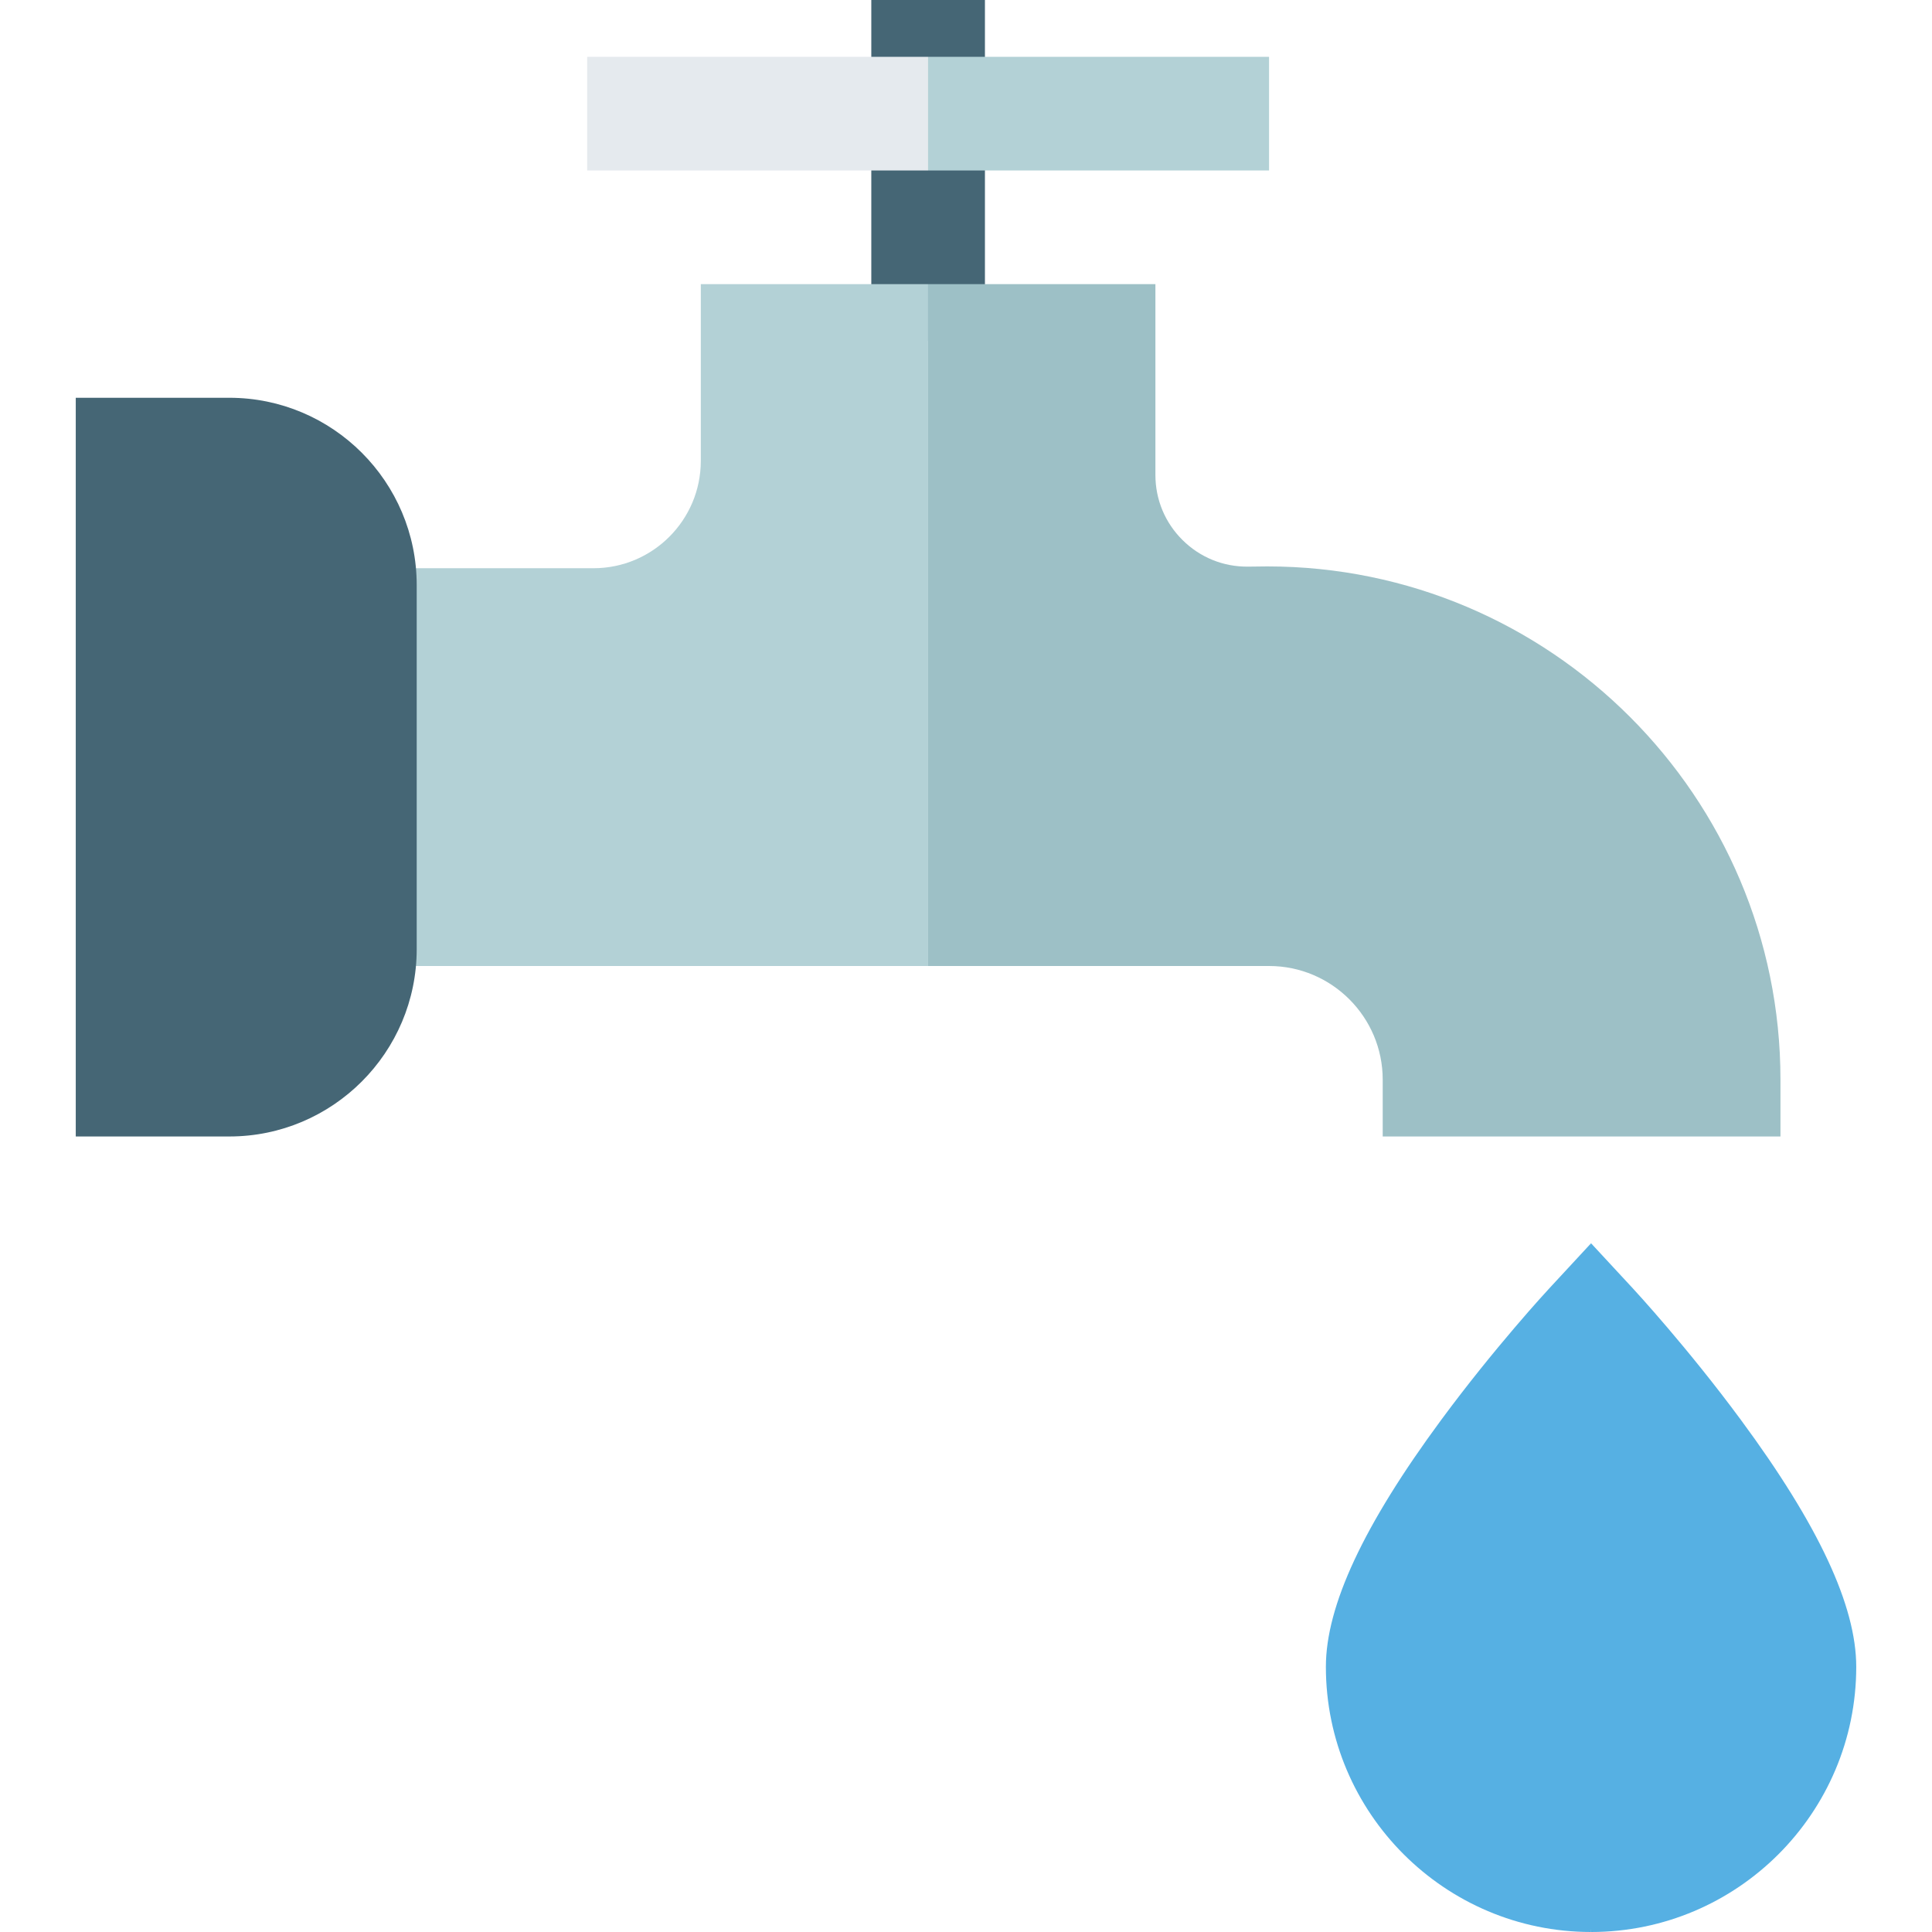 <svg xmlns="http://www.w3.org/2000/svg" width="80" height="80" viewBox="0 0 80 80" fill="none"><path d="M38.431 0H40.784V14.118H38.431V0Z" fill="#456675"></path><path d="M36.079 0H38.432V14.118H36.079V0Z" fill="#456675"></path><path d="M38.431 2.353H52.549V7.059H38.431V2.353Z" fill="#B3D1D6"></path><path d="M24.314 2.353H38.431V7.059H24.314V2.353Z" fill="#E5EAEE"></path><path d="M73.725 44.706V47.059H57.255V44.706C57.255 42.111 55.143 40 52.549 40H38.431V11.765H47.843V19.666C47.843 20.689 48.243 21.647 48.969 22.365C49.696 23.084 50.657 23.474 51.68 23.463L52.474 23.454C64.193 23.454 73.725 32.988 73.725 44.706Z" fill="#9DC0C6"></path><path d="M38.431 11.765V40H12.549V23.529H24.574C27.026 23.529 29.019 21.536 29.019 19.084V11.765H38.431Z" fill="#B3D1D6"></path><path d="M76.863 69.019C76.863 75.074 71.937 80 65.882 80L63.137 65.882L65.882 51.481L67.608 53.344C67.7 53.443 69.879 55.802 72.089 58.798C75.302 63.151 76.863 66.494 76.863 69.019Z" fill="#56B0E3"></path><path d="M65.882 51.481V80C59.827 80 54.902 75.074 54.902 69.019C54.902 66.494 56.463 63.151 59.675 58.798C61.885 55.802 64.064 53.443 64.157 53.344L65.882 51.481Z" fill="#56B0E3"></path><path d="M9.497 16.471H3.137V47.059H9.497C13.775 47.059 17.255 43.579 17.255 39.301V24.228C17.255 19.951 13.775 16.471 9.497 16.471Z" fill="#456675"></path></svg>
